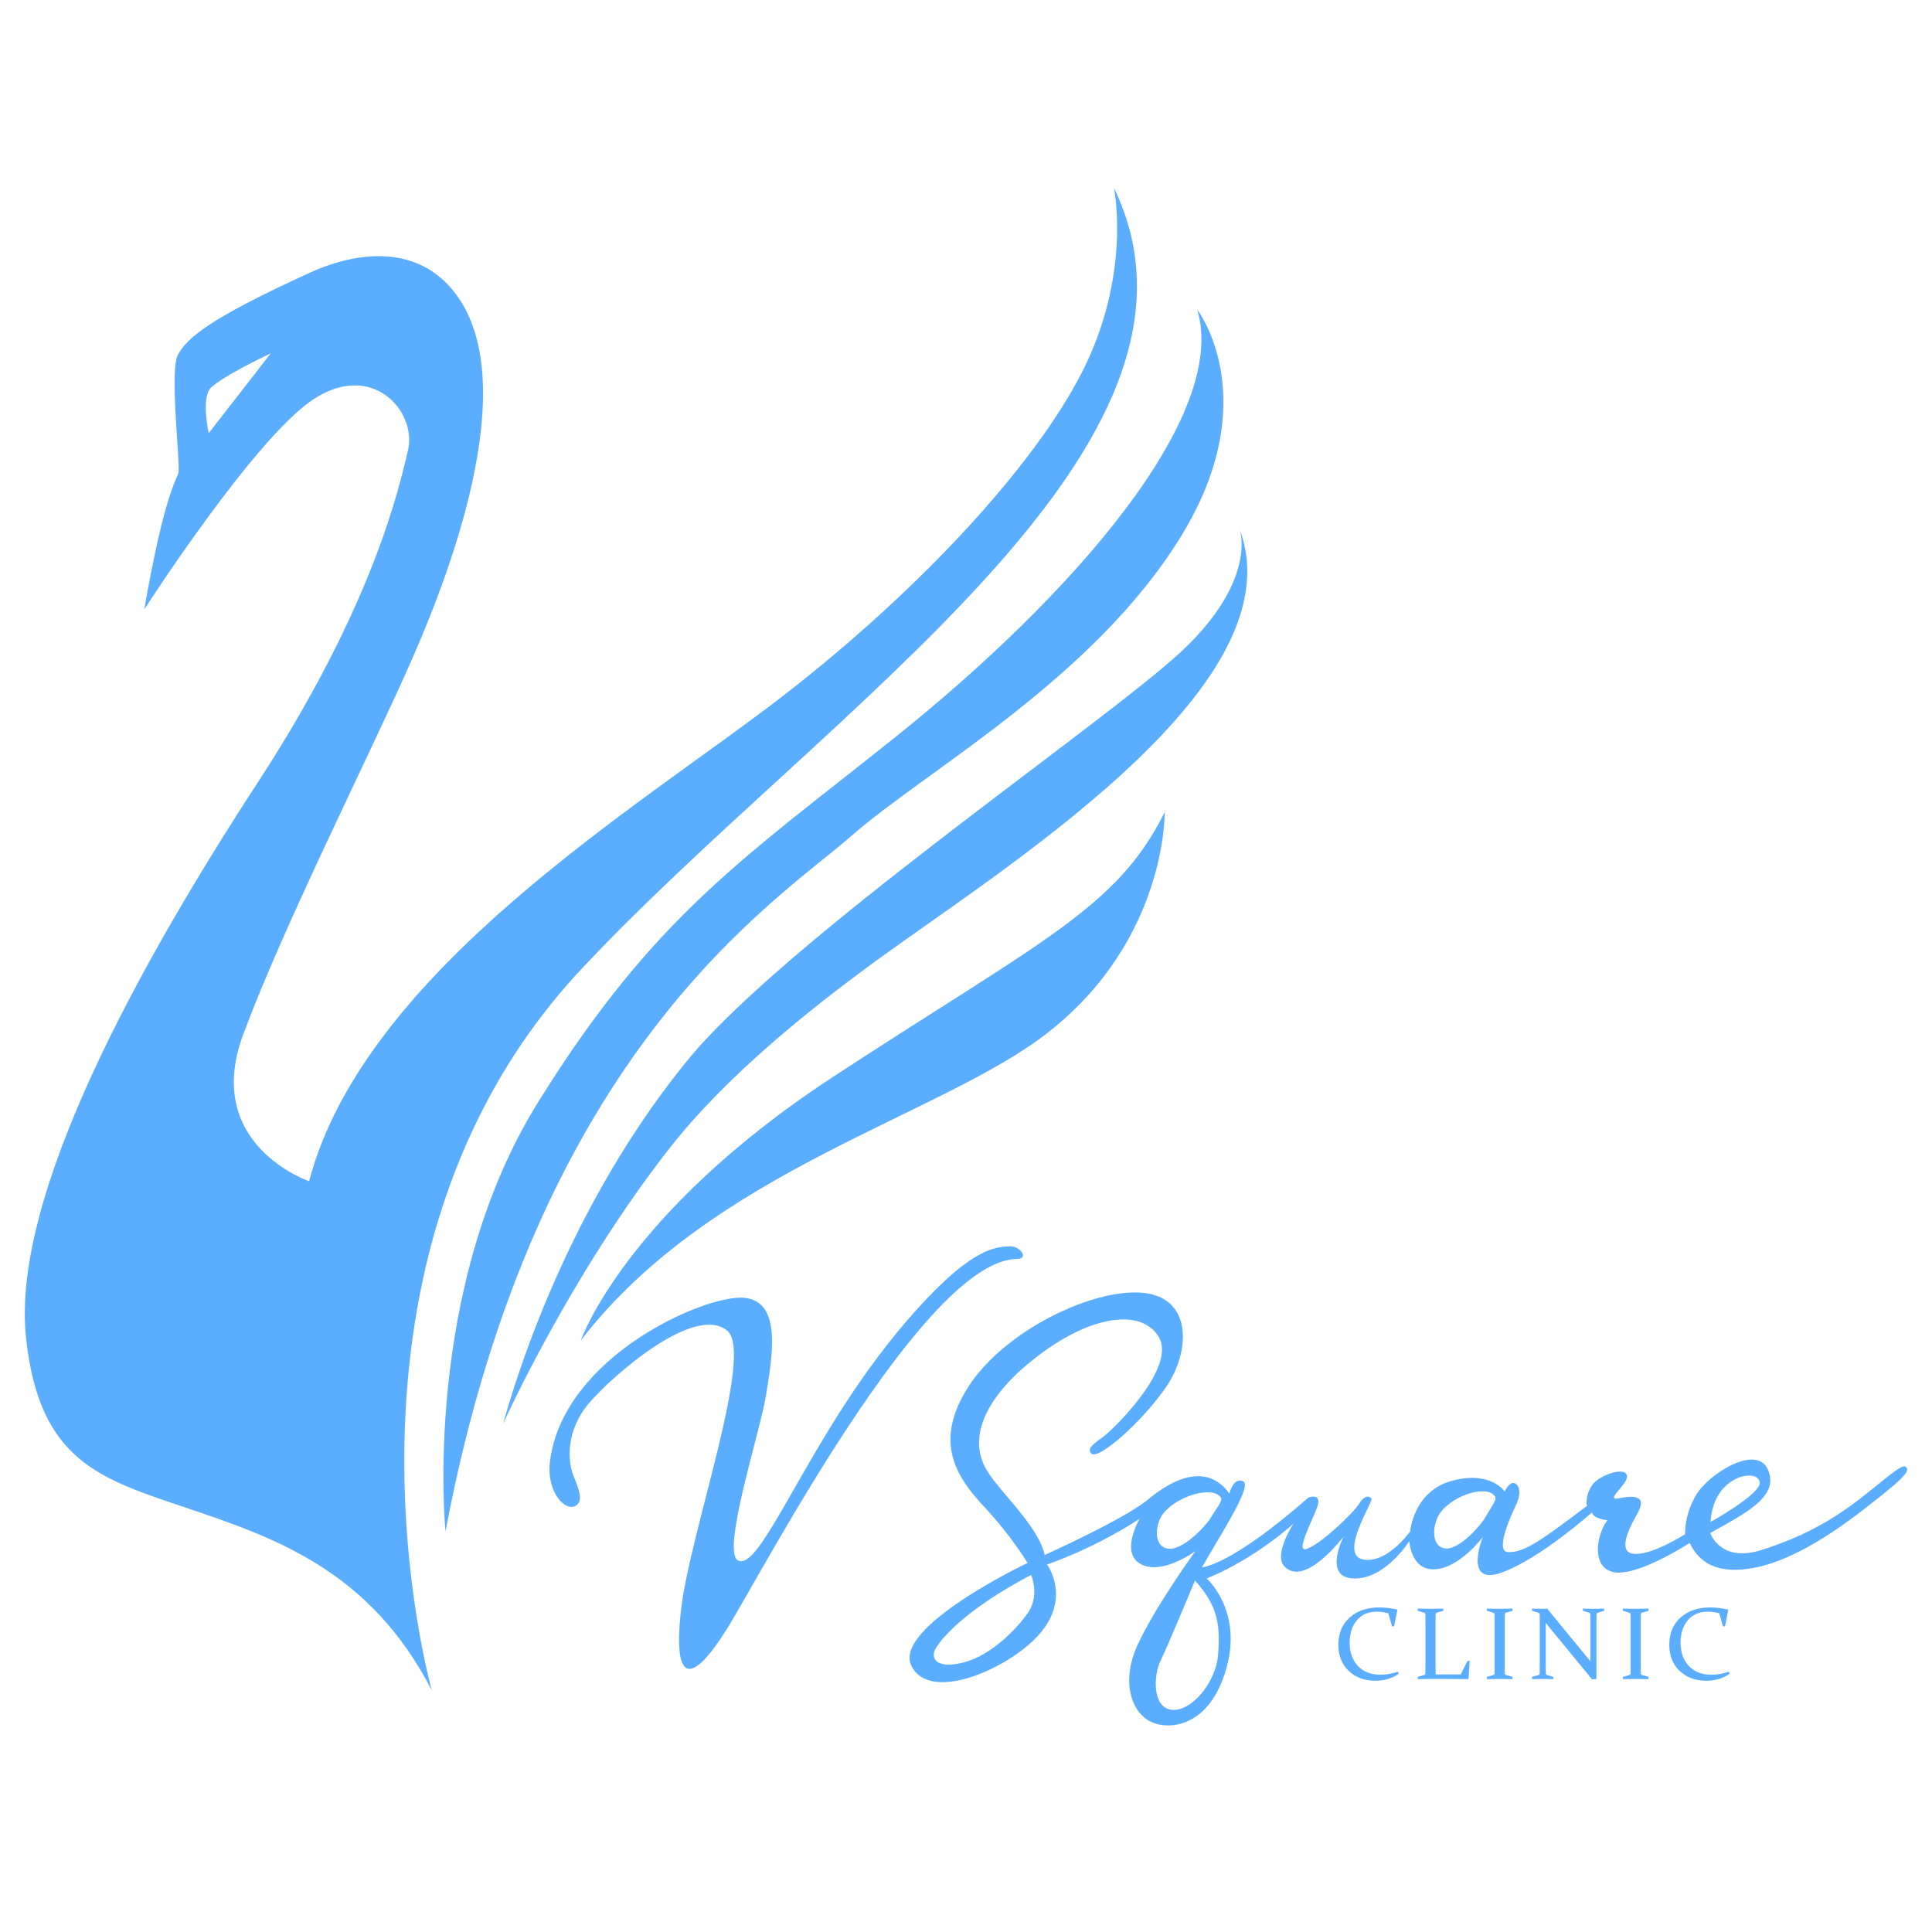 <?xml version="1.0" encoding="utf-8"?>
<!-- Generator: Adobe Illustrator 17.0.0, SVG Export Plug-In . SVG Version: 6.00 Build 0)  -->
<!DOCTYPE svg PUBLIC "-//W3C//DTD SVG 1.1//EN" "http://www.w3.org/Graphics/SVG/1.1/DTD/svg11.dtd">
<svg version="1.1" xmlns="http://www.w3.org/2000/svg" xmlns:xlink="http://www.w3.org/1999/xlink" x="0px" y="0px"
	 width="595.28px" height="595.28px" viewBox="2.36 -97.64 595.28 595.28" enable-background="new 2.36 -97.64 595.28 595.28"
	 xml:space="preserve">
<g id="Layer_3">
</g>
<g id="Layer_2">
	<g>
		<path fill="#5BADFF" d="M139.627,374.19c0,0-7.472-74.253,28.487-132.161s63.79-75.422,110.679-113.014
			c54.172-43.431,102.273-98.537,92.466-131.227c0,0,21.148,27.45-5.137,70.05c-27.086,43.898-78.456,71.918-101.339,91.999
			S167.647,225.684,139.627,374.19z"/>
		<path fill="#5BADFF" d="M384.335,65.503c0,0,5.604,15.411-17.746,37.36S244.235,192.06,213.88,229.42
			s-48.101,81.725-56.507,111.613c0,0,20.588-45.737,51.37-84.994c17.516-22.339,43.063-42.518,60.477-55.398
			C309.071,171.166,402.548,114.538,384.335,65.503z"/>
		<path fill="#5BADFF" d="M181.334,315.348c0,0,13.56-39.228,77.808-81.258s87.365-51.837,102.076-81.492
			c0,0,0.733,39.014-35.726,67.715C292.569,246.232,221.792,262.759,181.334,315.348z"/>
		<path fill="#5BADFF" d="M345.574-39.806c0,0,5.254,24.868-8.406,53.939c-13.66,29.071-50.086,68.999-93.517,102.623
			s-128.892,84.41-146.054,149.557c0,0-32.924-11.208-20.315-45.182s39.095-86.304,51.837-115.232
			c12.959-29.421,35.375-89.401,11.646-115.408c-11.049-12.109-27.94-10.93-42.906-4.115C66.512,0.648,59.769,6.69,57.143,11.768
			c-2.619,5.064,0.876,33.887,0.175,36.338c-0.701,2.452-4.378,6.917-10.508,42.03c0,0,33.974-52.888,52.187-64.796
			s31.873,3.853,29.071,15.761s-10.858,47.984-46.233,102.273S5.597,270.282,10.384,314.648
			c4.129,38.269,23.117,43.431,50.086,52.538s56.04,19.264,74.954,56.04c0,0-37.827-132.745,46.165-222.389
			C256.637,120.739,384.102,40.051,345.574-39.806z M66.651,35.848c-0.817-4.437-1.518-9.807,0-13.076
			c1.518-3.269,19.147-11.558,19.147-11.558L66.651,35.848z"/>
		<path fill="#5BADFF" d="M179.986,366.145c1.77-1.31,1.236-3.943-0.82-8.77c-1.885-4.426-2.705-14.179,4.836-22.867
			c7.54-8.688,32.294-30.275,42.373-22.211c8.606,6.885-11.556,62.535-14.179,86.14c-2.623,23.604,3.606,22.621,14.097,5.901
			s60.932-113.929,89.5-114.088c3.606-0.02,0.984-3.878-2.049-3.878c-4.508,0-8.647,1.338-14.958,6.091
			c-6.311,4.754-21.514,19.425-37.988,45.488c-16.474,26.063-25.572,47.701-30.981,45.242s6.885-40.078,8.606-51.143
			s5.16-28.577-6.642-29.806c-11.802-1.229-55.763,17.908-59.947,50.215C170.56,362.293,176.784,368.513,179.986,366.145z"/>
		<path fill="#5BADFF" d="M589.919,354.793c-0.869-1.608-2.213-0.492-12.417,7.745c-10.204,8.237-20.039,13.523-32.579,17.457
			c-12.54,3.934-15.613-5.286-15.613-5.286c10.942-6.147,21.269-11.188,17.826-19.425c-3.442-8.237-18.318,1.229-22.129,7.622
			c-3.811,6.393-3.442,12.171-3.442,12.171s-10.573,6.762-15.982,6.024s-0.332-9.493,1.352-12.54
			c2.582-4.672,0.123-5.778-5.778-4.549c-4.334,0.903,2.019-3.878,2.459-6.27c0.746-4.055-8.606-1.106-10.819,2.392
			c-2.213,3.498-1.475,6.214-1.475,6.214c-15.982,12.171-19.547,14.138-24.096,14.261c-4.549,0.123,0.738-11.433,2.336-14.753
			c1.598-3.319,0.984-6.024-0.615-6.516c-1.598-0.492-2.951,2.582-2.951,2.582s-4.303-6.516-16.228-3.319
			s-12.909,15.613-12.909,15.613s-7.253,10.204-14.63,8.606c-7.376-1.598,3.319-17.826,2.705-18.687
			c-0.615-0.861-1.967-1.352-3.934,1.721c-1.967,3.074-12.048,12.54-16.105,13.769c-4.057,1.229,3.565-11.679,3.688-14.384
			c0.123-2.705-3.073-1.475-3.073-1.475c-24.219,21.269-32.825,21.514-32.825,21.514c6.147-10.696,15.736-25.326,12.663-26.555
			c-3.073-1.229-4.18,3.811-4.18,3.811c-9.098-12.54-23.604,0.738-25.694,2.336c-8.266,6.321-31.227,16.597-31.227,16.597
			c-1.967-8.975-13.795-19.323-17.826-26.063c-7.254-12.128,3.566-24.844,10.819-31.227c18.441-16.228,36.144-19.424,42.046-10.081
			c5.901,9.343-13.646,28.399-16.72,30.735c-3.074,2.336-5.321,3.627-4.057,5.286c1.967,2.582,15.859-9.712,23.236-20.531
			c7.376-10.819,8.114-27.416-7.253-28.891s-42.66,11.679-53.725,28.891c-11.065,17.212-3.565,28.03,4.918,37.128
			c8.483,9.098,13.277,17.212,13.277,17.212s-41.677,19.793-35.776,31.719c5.901,11.925,31.473,0.246,40.201-10.696
			c8.729-10.942,1.598-20.531,1.598-20.531c16.843-6.024,28.522-14.138,28.522-14.138s-6.18,10.498,0.369,14.015
			c6.639,3.565,16.843-4.057,16.843-4.057s-12.417,17.089-17.826,28.891c-5.409,11.802-1.598,21.023,4.057,23.727
			s18.072,1.721,23.236-16.295s-6.024-27.837-6.024-27.837c15.49-6.389,26.801-16.97,26.801-16.97s-6.393,9.589-2.828,13.278
			c6.331,6.549,18.195-9.221,18.195-9.221s-6.516,12.663,3.196,12.909c9.712,0.246,17.089-11.556,17.089-11.556
			s0.341,8.722,7.375,8.725c7.869,0.004,15.246-9.954,15.246-9.954s-6.147,15.245,5.778,10.97
			c11.925-4.275,27.907-18.592,27.907-18.592c0.123,1.967,4.672,2.459,4.672,2.459c-3.811,5.286-4.795,15.49,2.828,16.105
			c7.622,0.615,22.542-9.098,22.542-9.098c2.872,5.778,8.193,10.081,20.609,7.499c12.417-2.582,25.94-12.294,33.808-18.441
			S590.739,356.31,589.919,354.793z M536.983,358.113c2.415-1.293,6.998-1.967,7.571,0.902c0.703,3.515-15.163,12.294-15.163,12.294
			C529.965,363.03,534.227,359.588,536.983,358.113z M319.164,399.175c-3.606,5.245-11.556,13.268-19.834,15.399
			c-8.278,2.131-10.128-1.133-8.934-3.761c1.229-2.705,8.606-12.13,29.67-23.195C320.066,387.618,322.77,393.929,319.164,399.175z
			 M362.067,379.5c-4.562-0.889-3.729-7.814-1.205-10.914c4.476-5.498,15.409-8.57,17.733-4.689
			c0.555,0.927-1.898,3.879-3.116,5.993C374.016,372.43,366.63,380.389,362.067,379.5z M377.684,412.124
			c-0.656,8.852-8.524,17.867-14.425,17.048c-5.901-0.82-5.491-10.655-3.36-14.999s10.655-24.834,10.655-24.834
			C377.766,397.29,378.339,403.273,377.684,412.124z M460.119,369.68c-1.393,2.576-8.426,10.644-12.769,9.743
			c-4.344-0.902-3.551-7.922-1.147-11.065c4.262-5.573,14.671-8.688,16.884-4.754C463.615,364.544,461.279,367.536,460.119,369.68z"
			/>
		<g>
			<g>
				<path fill="#5BADFF" d="M431.915,403.403l-0.635,0.093l-1.159-4.072c-1.312-0.319-2.502-0.479-3.572-0.479
					c-2.593,0-4.63,0.882-6.112,2.646c-1.482,1.765-2.223,4.057-2.223,6.874c0,3.013,0.847,5.418,2.541,7.213
					c1.692,1.795,4.037,2.694,7.032,2.694c1.683,0,3.456-0.315,5.319-0.945l0.174,0.698c-2.085,1.402-4.445,2.104-7.08,2.104
					c-3.419,0-6.184-1.017-8.295-3.05c-2.112-2.032-3.167-4.711-3.167-8.033c0-3.539,1.162-6.341,3.485-8.406
					c2.323-2.063,5.347-3.096,9.074-3.096c1.788,0,3.619,0.212,5.493,0.635l0.111,0.124L431.915,403.403z"/>
				<path fill="#5BADFF" d="M444.676,402.305v12.584c0,1.145,0.011,2.275,0.033,3.39h7.732l2.032-4.102l0.714-0.109l-0.349,5.542
					l-0.096,0.108c-2.74-0.031-5.276-0.047-7.604-0.047h-3.985c-1.281,0-2.593,0.015-3.936,0.047l-0.064-0.666l1.954-0.572
					c0.264-0.073,0.406-0.233,0.428-0.48c0.01-0.412,0.018-0.874,0.023-1.386c0.005-0.51,0.008-1.075,0.008-1.694v-12.554
					c0-0.527-0.003-1.001-0.008-1.424c-0.005-0.423-0.014-0.804-0.023-1.145c-0.011-0.268-0.138-0.443-0.382-0.527l-1.969-0.603
					L439.151,398c1.365,0.042,2.677,0.063,3.938,0.063c1.27,0,2.582-0.021,3.938-0.063l0.063,0.666l-1.969,0.573
					c-0.253,0.062-0.391,0.222-0.412,0.479c-0.011,0.361-0.019,0.888-0.025,1.579C444.678,401.99,444.676,402.325,444.676,402.305z"
					/>
				<path fill="#5BADFF" d="M465.995,414.92c0,0.618,0.003,1.181,0.008,1.687c0.005,0.505,0.014,0.965,0.025,1.378
					c0.01,0.257,0.196,0.434,0.555,0.525l1.794,0.542l0.031,0.666c-1.365-0.031-2.678-0.047-3.938-0.047
					c-1.281,0-2.593,0.015-3.936,0.047l-0.064-0.666l1.954-0.572c0.264-0.073,0.406-0.233,0.428-0.48
					c0.01-0.412,0.018-0.874,0.023-1.386c0.005-0.51,0.008-1.075,0.008-1.694v-12.554c0-0.527-0.003-1.001-0.008-1.424
					s-0.014-0.804-0.023-1.145c-0.011-0.268-0.138-0.443-0.382-0.527l-1.969-0.603L460.47,398c1.365,0.042,2.678,0.063,3.938,0.063
					c1.27,0,2.582-0.021,3.938-0.063l0.063,0.666l-1.969,0.573c-0.253,0.062-0.391,0.222-0.412,0.479
					c-0.011,0.361-0.019,0.757-0.025,1.185c-0.005,0.428-0.008,0.895-0.008,1.401V414.92z"/>
				<path fill="#5BADFF" d="M478.63,402.413v12.508c0,1.218,0.011,2.229,0.031,3.033c0.011,0.289,0.144,0.465,0.397,0.527
					l1.889,0.542l0.031,0.696c-1.323-0.031-2.408-0.047-3.254-0.047c-0.826,0-1.922,0.015-3.286,0.047l-0.064-0.666l1.952-0.572
					c0.275-0.082,0.419-0.242,0.43-0.48c0.021-0.836,0.031-1.862,0.031-3.08v-12.554c0-1.032-0.011-1.888-0.031-2.569
					c-0.011-0.268-0.138-0.443-0.382-0.527l-1.969-0.603L474.375,398c1.365,0.042,2.445,0.063,3.238,0.063
					c0.476,0,0.958-0.021,1.445-0.063l13.337,16.239v-11.935c0-1.001-0.011-1.863-0.031-2.586c-0.011-0.237-0.149-0.397-0.413-0.479
					l-1.873-0.527L490.044,398c1.354,0.042,2.45,0.063,3.286,0.063c0.847,0,1.932-0.021,3.255-0.063l0.064,0.666l-2,0.603
					c-0.245,0.083-0.371,0.259-0.382,0.527c-0.022,0.681-0.031,1.538-0.031,2.569v17.306l-1.334,0.125L478.63,402.413z"/>
				<path fill="#5BADFF" d="M507.901,414.92c0,0.618,0.003,1.181,0.008,1.687c0.005,0.505,0.014,0.965,0.025,1.378
					c0.01,0.257,0.196,0.434,0.555,0.525l1.794,0.542l0.031,0.666c-1.365-0.031-2.677-0.047-3.938-0.047
					c-1.281,0-2.593,0.015-3.936,0.047l-0.064-0.666l1.954-0.572c0.264-0.073,0.406-0.233,0.428-0.48
					c0.01-0.412,0.018-0.874,0.023-1.386c0.005-0.51,0.008-1.075,0.008-1.694v-12.554c0-0.527-0.003-1.001-0.008-1.424
					c-0.005-0.423-0.014-0.804-0.023-1.145c-0.011-0.268-0.138-0.443-0.382-0.527l-1.969-0.603L502.377,398
					c1.365,0.042,2.678,0.063,3.938,0.063c1.27,0,2.582-0.021,3.938-0.063l0.063,0.666l-1.969,0.573
					c-0.253,0.062-0.391,0.222-0.412,0.479c-0.011,0.361-0.019,0.757-0.025,1.185c-0.005,0.428-0.008,0.895-0.008,1.401V414.92z"/>
				<path fill="#5BADFF" d="M533.872,403.403l-0.635,0.093l-1.159-4.072c-1.312-0.319-2.502-0.479-3.572-0.479
					c-2.593,0-4.63,0.882-6.112,2.646c-1.482,1.765-2.223,4.057-2.223,6.874c0,3.013,0.847,5.418,2.541,7.213
					c1.692,1.795,4.037,2.694,7.032,2.694c1.683,0,3.456-0.315,5.319-0.945l0.174,0.698c-2.085,1.402-4.445,2.104-7.08,2.104
					c-3.419,0-6.184-1.017-8.295-3.05c-2.112-2.032-3.167-4.711-3.167-8.033c0-3.539,1.162-6.341,3.485-8.406
					c2.323-2.063,5.347-3.096,9.074-3.096c1.788,0,3.619,0.212,5.493,0.635l0.111,0.124L533.872,403.403z"/>
			</g>
		</g>
	</g>
</g>
</svg>
